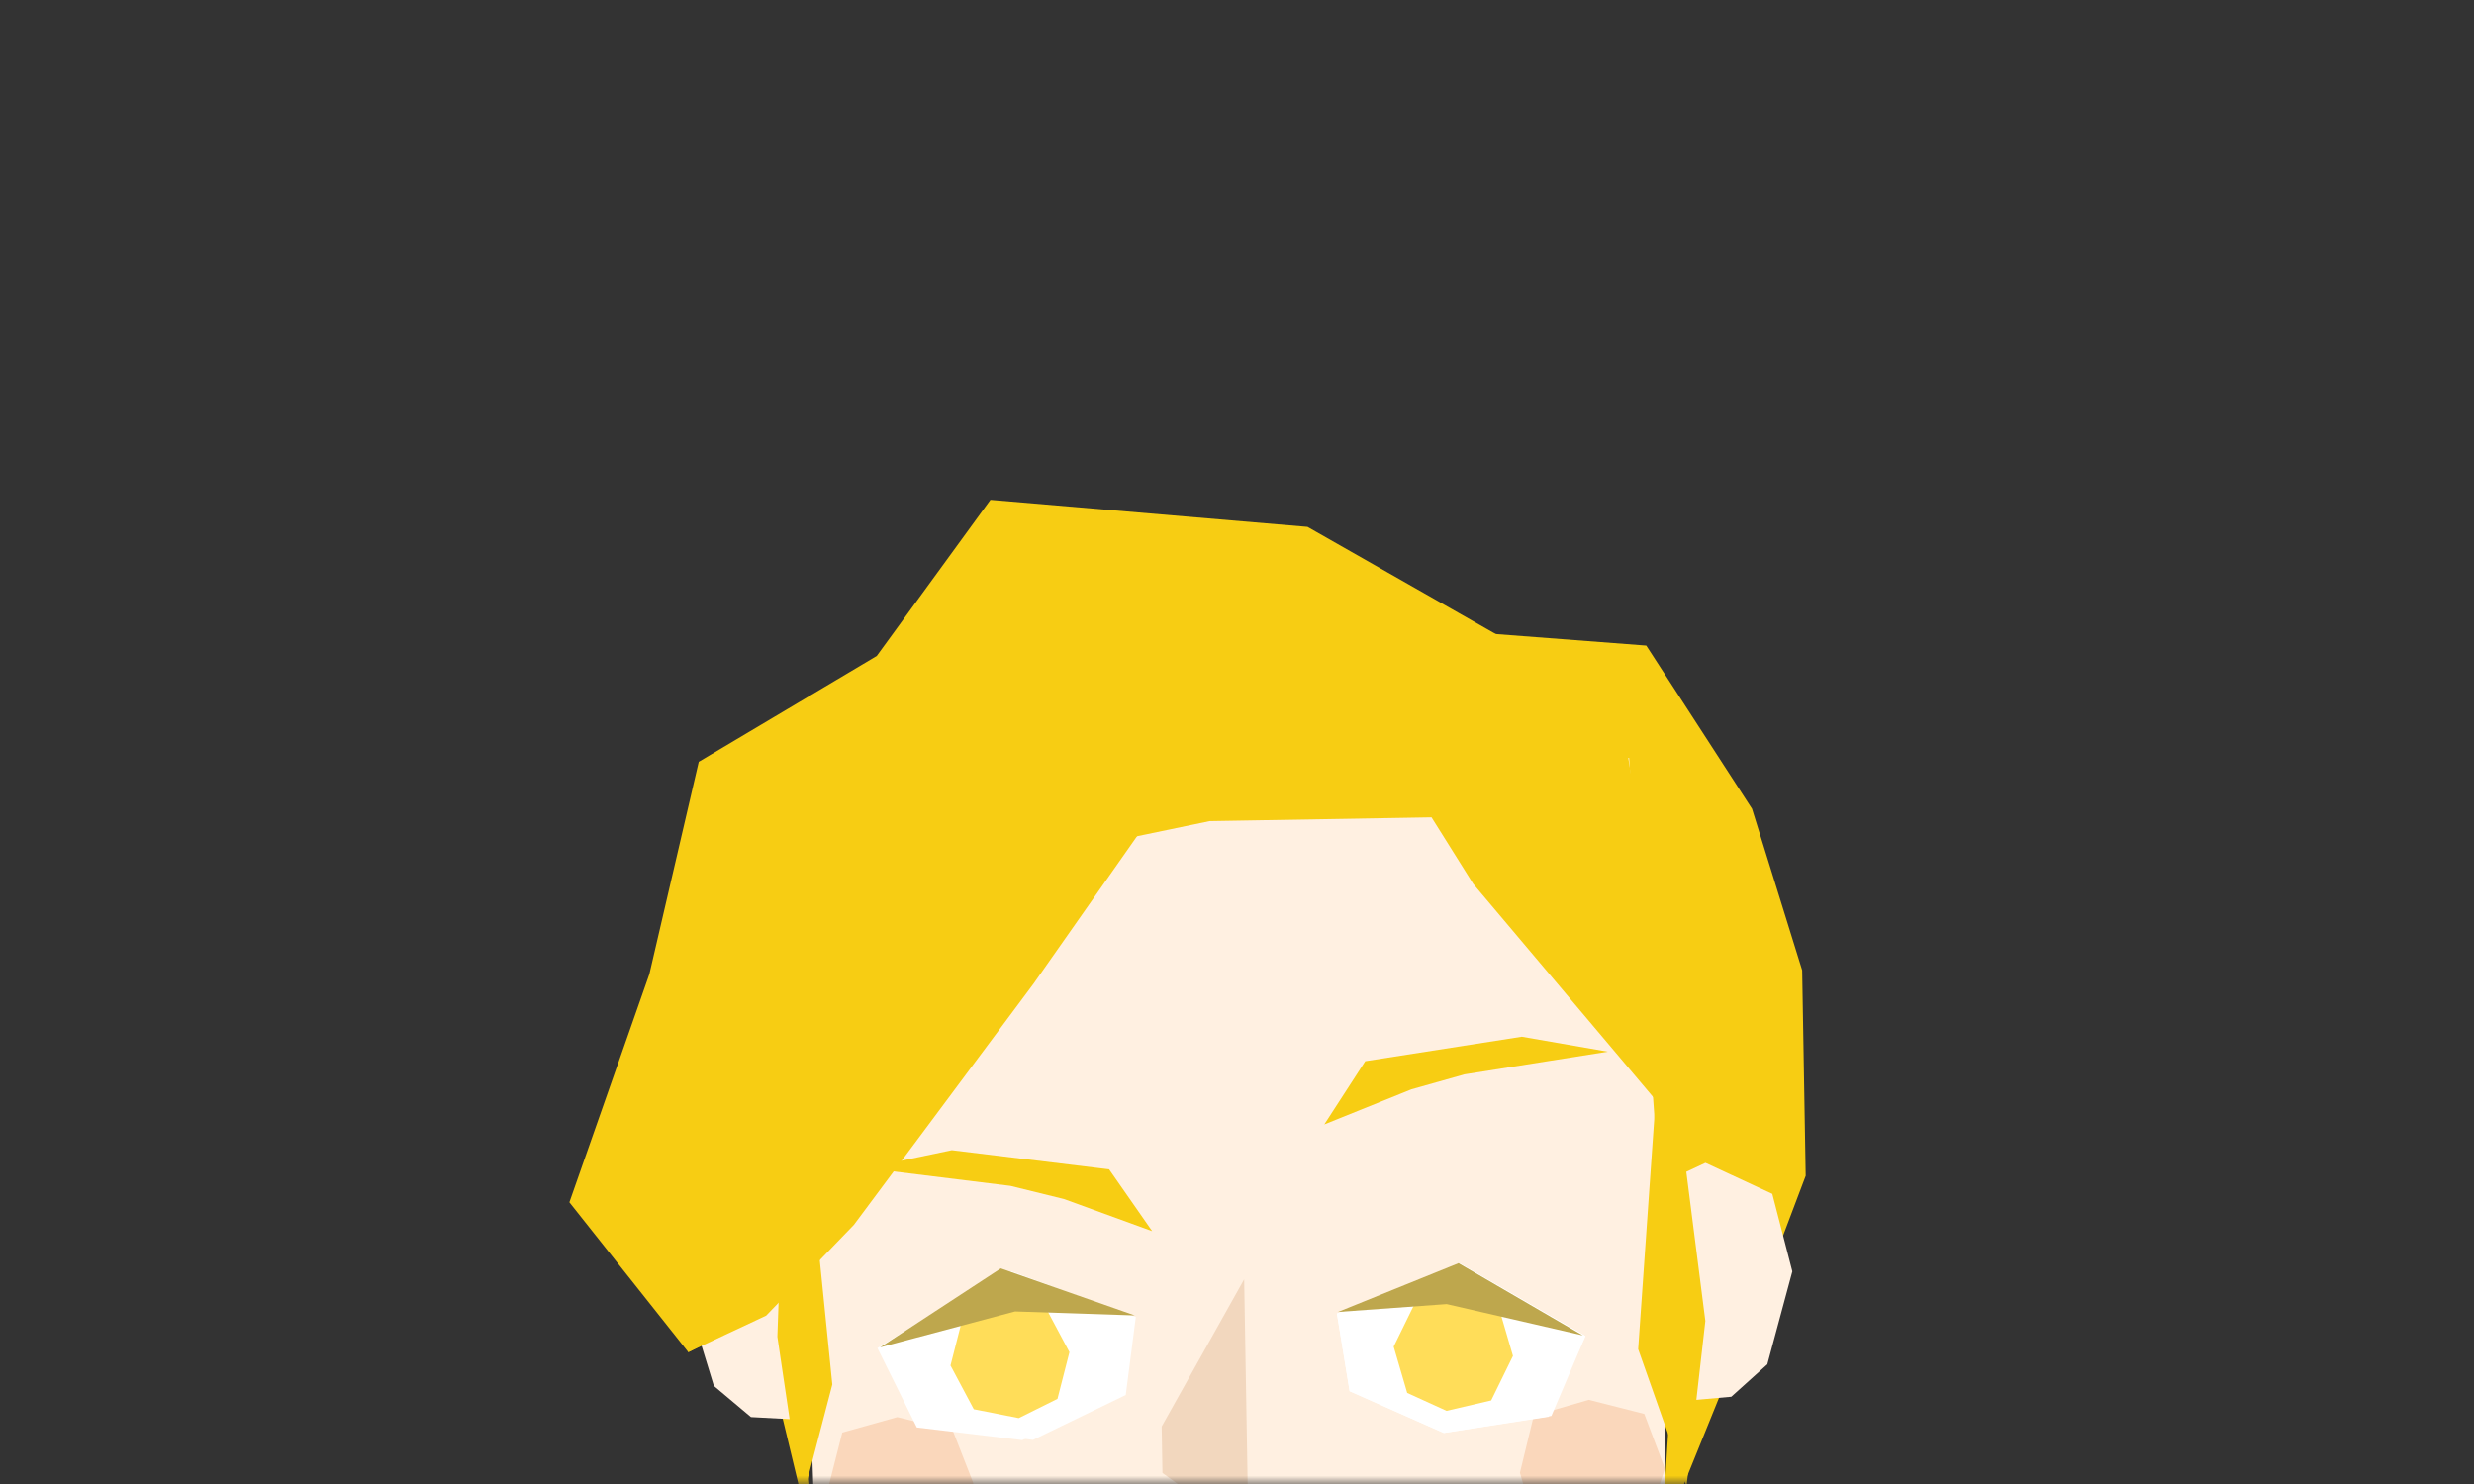 <svg width="150" height="90" viewBox="0 0 150 90" fill="none" xmlns="http://www.w3.org/2000/svg">
<rect x="0" y="0" width="150" height="90" fill="#333333" stroke="none"/>
<mask id="mask0_3151_1060" style="mask-type:alpha" maskUnits="userSpaceOnUse" x="0" y="0" width="150" height="90">
<rect width="150" height="90" fill="#D9D9D9"/>
</mask>
<g mask="url(#mask0_3151_1060)">
<path d="M49.428 94.259L45.961 79.799L41.733 82.004L34.523 72.915L39.373 59.073L42.366 46.2L53.157 39.782L60.051 30.314L79.276 31.954L91.868 39.124L47.918 78.66L49.428 94.259Z" fill="#F7CD13"/>
<path d="M106.728 78.589L109.479 71.311L109.48 71.311L109.266 58.844L106.226 49.051L99.814 39.152L75.262 37.272L71.207 49.646L101.714 77.742L100.735 93.383L106.728 78.589Z" fill="#F7CD13"/>
<path d="M99.123 75.264L98.968 72.596L103.402 70.522L107.455 72.404L108.67 77.107L107.154 82.74L104.97 84.707L101.811 84.987L99.656 84.428L99.126 75.264L99.123 75.264Z" fill="#FFF0E1"/>
<path d="M51.059 76.304L51.123 73.633L46.62 71.708L42.634 73.729L41.576 78.468L43.282 84.05L45.532 85.942L48.699 86.111L50.834 85.478L51.052 76.305L51.059 76.304Z" fill="#FFF0E1"/>
<path d="M75.082 46.304L50.041 46.73L48.901 78.017L49.562 97.572L66.964 110.789L76.175 110.632" fill="#FFF0E1"/>
<path d="M73.732 46.389L98.773 45.963L100.976 77.193L100.982 96.883L84.037 110.499L74.825 110.655" fill="#FFF0E1"/>
<path d="M75.698 93.096L70.481 89.332L70.433 86.512L75.434 77.586L75.698 93.1L75.698 93.096Z" fill="#F2D7BE"/>
<path d="M50.464 83.965L49.078 70.206L58.737 59.235L66.476 51.228L73.344 49.798L86.794 49.569L89.324 53.605L100.379 66.708L99.323 81.821L102.254 90.14L103.396 80.111L100.178 54.898L98.712 45.898L93.074 42.384L55.018 43.031L49.83 46.729L48.015 55.785L47.133 81.068L48.615 91.052L50.464 83.965Z" fill="#F7CD13"/>
<path d="M62.42 44.382L87.264 48.389L70.369 48.676L62.679 59.637L51.771 74.284L46.45 79.79L41.729 82.003L39.941 73.337L41.519 59.996L62.42 44.382Z" fill="#F7CD13"/>
<path d="M82.776 64.358L80.293 68.193L85.572 66.065L88.788 65.157L97.485 63.78L92.268 62.873L82.776 64.358Z" fill="#F7CD13"/>
<path d="M67.245 70.917L69.857 74.665L64.509 72.718L61.264 71.919L52.525 70.839L57.709 69.755L67.245 70.917Z" fill="#F7CD13"/>
<path d="M99.807 92.514L96.623 93.686L93.106 92.628L92.154 89.316L92.991 85.864L96.329 84.895L99.695 85.75L100.945 89.069L99.81 92.514L99.807 92.514Z" fill="#FAD7BB"/>
<path d="M57.883 93.269L54.697 94.397L51.178 93.382L50.225 90.199L51.068 86.879L54.403 85.945L57.77 86.765L59.016 89.955L57.881 93.269L57.883 93.269Z" fill="#FAD7BB"/>
<path d="M55.588 86.572L61.979 87.338L67.601 84.613L68.211 79.885L60.641 77.104L53.201 81.757L55.588 86.572Z" fill="white"/>
<path d="M56.079 86.518L62.633 87.325L68.255 84.601L68.865 79.872L61.295 77.091L53.855 81.744L56.079 86.518Z" fill="white"/>
<path d="M59.038 85.465L61.767 86.004L64.115 84.836L64.84 82.003L63.427 79.35L60.905 78.791L58.354 79.979L57.629 82.812L59.042 85.465L59.038 85.465Z" fill="#FFDD59"/>
<path d="M60.679 76.924L68.802 79.776L61.544 79.535L53.359 81.714L60.679 76.924Z" fill="#BEA74D"/>
<path d="M93.901 85.921L87.54 86.903L81.828 84.371L81.058 79.667L88.53 76.63L96.124 81.027L93.901 85.921Z" fill="white"/>
<path d="M94.063 85.872L87.54 86.903L81.828 84.371L81.058 79.666L88.53 76.629L96.124 81.026L94.063 85.872Z" fill="white"/>
<path d="M90.414 84.931L87.705 85.562L85.319 84.475L84.499 81.668L85.82 78.968L88.322 78.324L90.912 79.425L91.732 82.232L90.411 84.931L90.414 84.931Z" fill="#FFDD59"/>
<path d="M88.434 76.607L81.122 79.566L87.711 79.089L95.965 80.989L88.434 76.607Z" fill="#BEA74D"/>
</g>
</svg>
